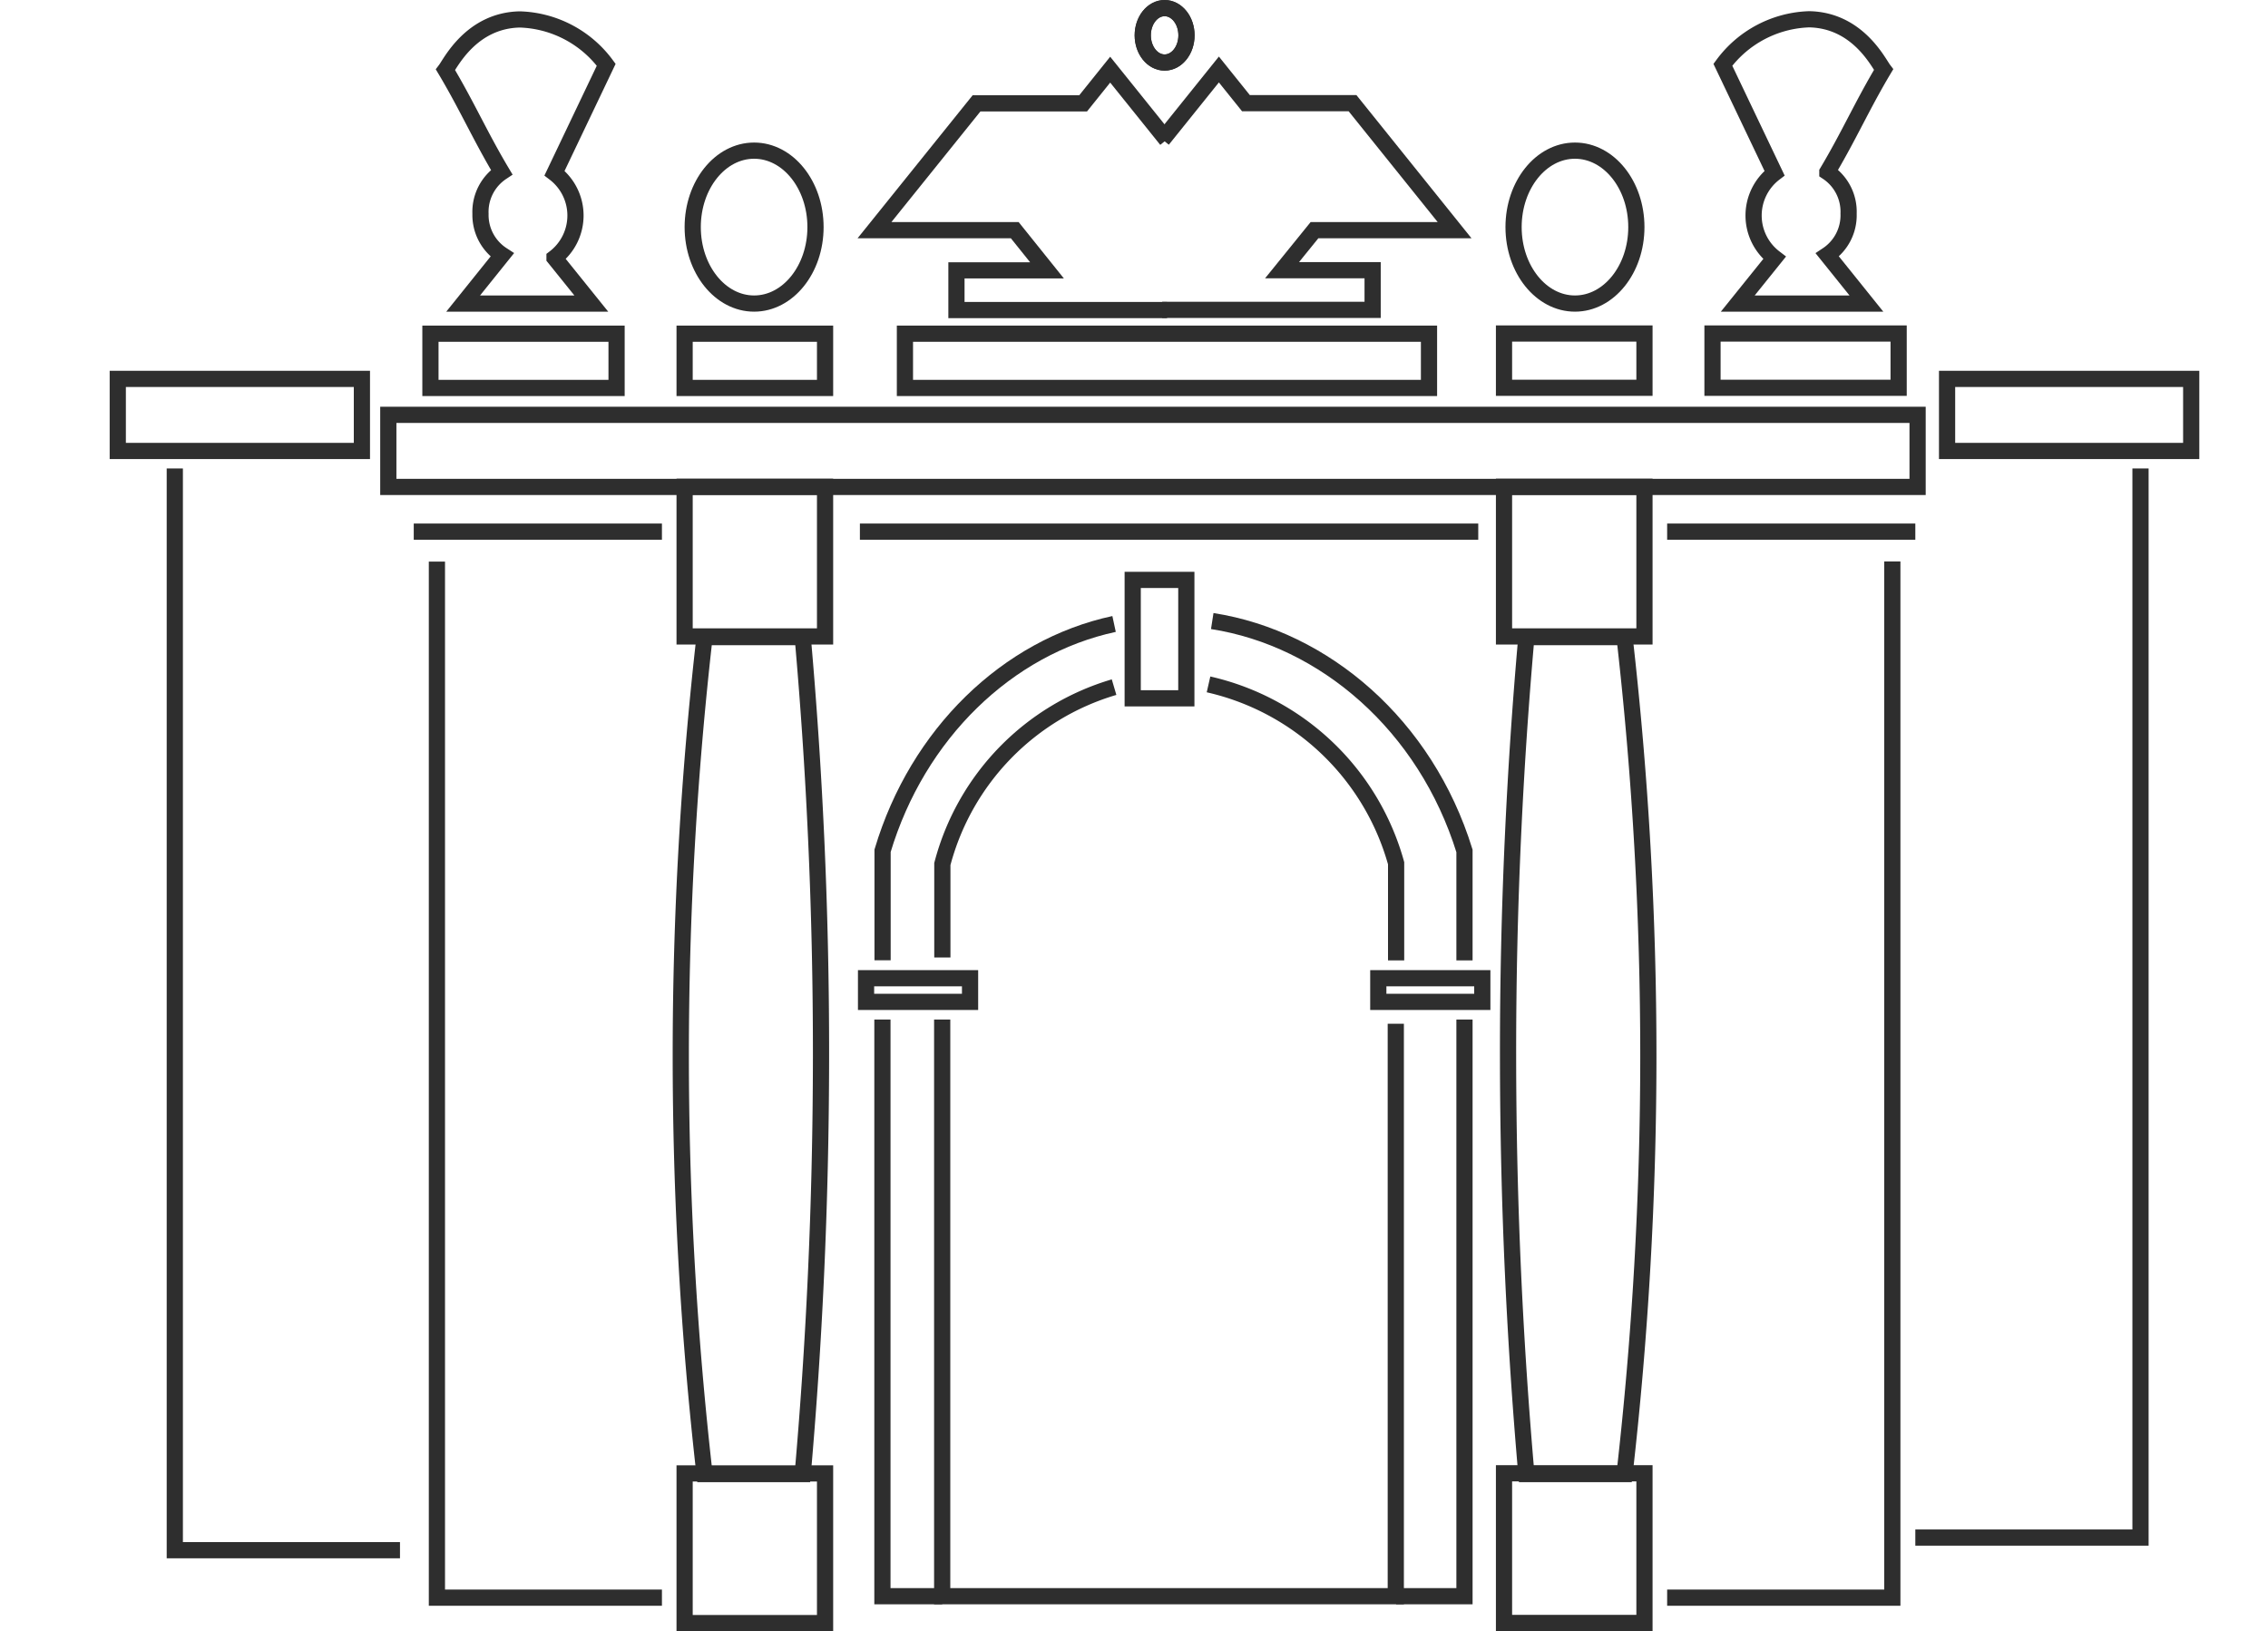 <svg xmlns="http://www.w3.org/2000/svg" viewBox="0 0 140 100.7"><defs><style>.cls-1,.cls-2{fill:none;}.cls-1{stroke:#2e2e2e;stroke-miterlimit:10;}</style></defs><title>Burggarten</title><g id="Ebene_1" data-name="Ebene 1"><rect class="cls-1" x="23.97" y="25.61" width="94.4" height="4.45"/><rect class="cls-1" x="7.27" y="23.39" width="15.07" height="4.45"/><rect class="cls-1" x="120.19" y="23.39" width="15.07" height="4.45"/><rect class="cls-1" x="55.86" y="20.6" width="32.35" height="3.35"/><rect class="cls-1" x="26.57" y="20.6" width="11.49" height="3.35"/><rect class="cls-1" x="42.26" y="20.6" width="8.67" height="3.35"/><ellipse class="cls-1" cx="46.55" cy="14.02" rx="3.79" ry="4.72"/><rect class="cls-1" x="42.26" y="30.05" width="8.67" height="9.24"/><rect class="cls-1" x="42.26" y="90.96" width="8.67" height="9.24"/><path class="cls-1" d="M37.42,4A6.89,6.89,0,0,0,32.09,1.2c-3,.06-4.27,2.69-4.59,3.11,1.32,2.21,2.15,4.11,3.47,6.32a2.94,2.94,0,0,0-1.31,2.57A2.94,2.94,0,0,0,31,15.74l-2.41,3H36.5l-2.27-2.82a3.29,3.29,0,0,0,0-5.23Z"/><polyline class="cls-1" points="72.04 19.14 59.04 19.14 59.04 16.69 64.63 16.69 62.64 14.21 53.98 14.21 60.28 6.38 66.86 6.38 68.53 4.3 72.01 8.63"/><ellipse class="cls-1" cx="71.89" cy="2.18" rx="1.35" ry="1.68"/><path class="cls-1" d="M49.55,91H43.49a228.32,228.32,0,0,1,0-51.67h6.06c.7,7.91,1.14,16.59,1.13,25.94S50.24,83.11,49.55,91Z"/><path class="cls-1" d="M40.86,32.82H25.54"/><path class="cls-1" d="M91.25,32.82H53.08"/><polyline class="cls-1" points="26.97 34.67 26.97 98.63 40.86 98.63"/><polyline class="cls-1" points="10.79 28.92 10.79 95.7 24.69 95.7"/><rect class="cls-1" x="105.71" y="20.59" width="11.49" height="3.35" transform="translate(222.91 44.53) rotate(-180)"/><rect class="cls-1" x="92.83" y="20.59" width="8.67" height="3.35" transform="translate(194.34 44.53) rotate(-180)"/><ellipse class="cls-1" cx="97.22" cy="14.02" rx="3.79" ry="4.72"/><rect class="cls-1" x="92.83" y="30.04" width="8.67" height="9.24" transform="translate(194.34 69.33) rotate(-180)"/><rect class="cls-1" x="92.83" y="90.96" width="8.67" height="9.24" transform="translate(194.34 191.15) rotate(-180)"/><path class="cls-1" d="M106.35,4a6.89,6.89,0,0,1,5.33-2.81c3,.06,4.27,2.69,4.59,3.11-1.32,2.21-2.15,4.11-3.47,6.32a2.94,2.94,0,0,1,1.31,2.57,2.94,2.94,0,0,1-1.31,2.55l2.41,3h-7.94l2.27-2.82a3.29,3.29,0,0,1,0-5.23Z"/><polyline class="cls-1" points="71.74 19.13 84.73 19.13 84.73 16.68 79.14 16.68 81.14 14.21 89.79 14.21 83.49 6.37 76.91 6.37 75.24 4.29 71.76 8.62"/><ellipse class="cls-1" cx="71.89" cy="2.18" rx="1.35" ry="1.68"/><path class="cls-1" d="M94.22,91h6.06a228.29,228.29,0,0,0,1.47-25.73,228.22,228.22,0,0,0-1.47-25.94H94.22c-.7,7.91-1.14,16.59-1.13,25.94S93.53,83.1,94.22,91Z"/><path class="cls-1" d="M102.91,32.82h15.32"/><polyline class="cls-1" points="116.81 34.66 116.81 98.63 102.91 98.63"/><polyline class="cls-1" points="132.13 28.92 132.13 94.92 118.23 94.92"/><path class="cls-1" d="M54.47,62.94v35.6h3.69"/><path class="cls-1" d="M68.77,38.52c-6.59,1.42-12.13,6.78-14.29,14v6.76"/><path class="cls-1" d="M90.4,59.29V52.53C88,44.78,81.77,39.42,74.83,38.34"/><polyline class="cls-1" points="86.18 98.54 90.4 98.54 90.4 62.94"/><polygon class="cls-1" points="69.92 35.8 73.23 35.8 73.23 43.11 70.54 43.11 69.92 43.11 69.92 35.8"/><rect class="cls-1" x="53.46" y="60.39" width="6.42" height="1.46"/><rect class="cls-1" x="85.08" y="60.39" width="6.42" height="1.46"/><path class="cls-1" d="M86.18,59.29v-6A15.6,15.6,0,0,0,74.6,42.25"/><path class="cls-1" d="M58.16,62.94v35.6h28V63.2"/><path class="cls-1" d="M68.77,42.42a15.48,15.48,0,0,0-10.6,10.92v5.77"/><rect class="cls-2" y="0.51" width="140" height="99.99"/></g></svg>